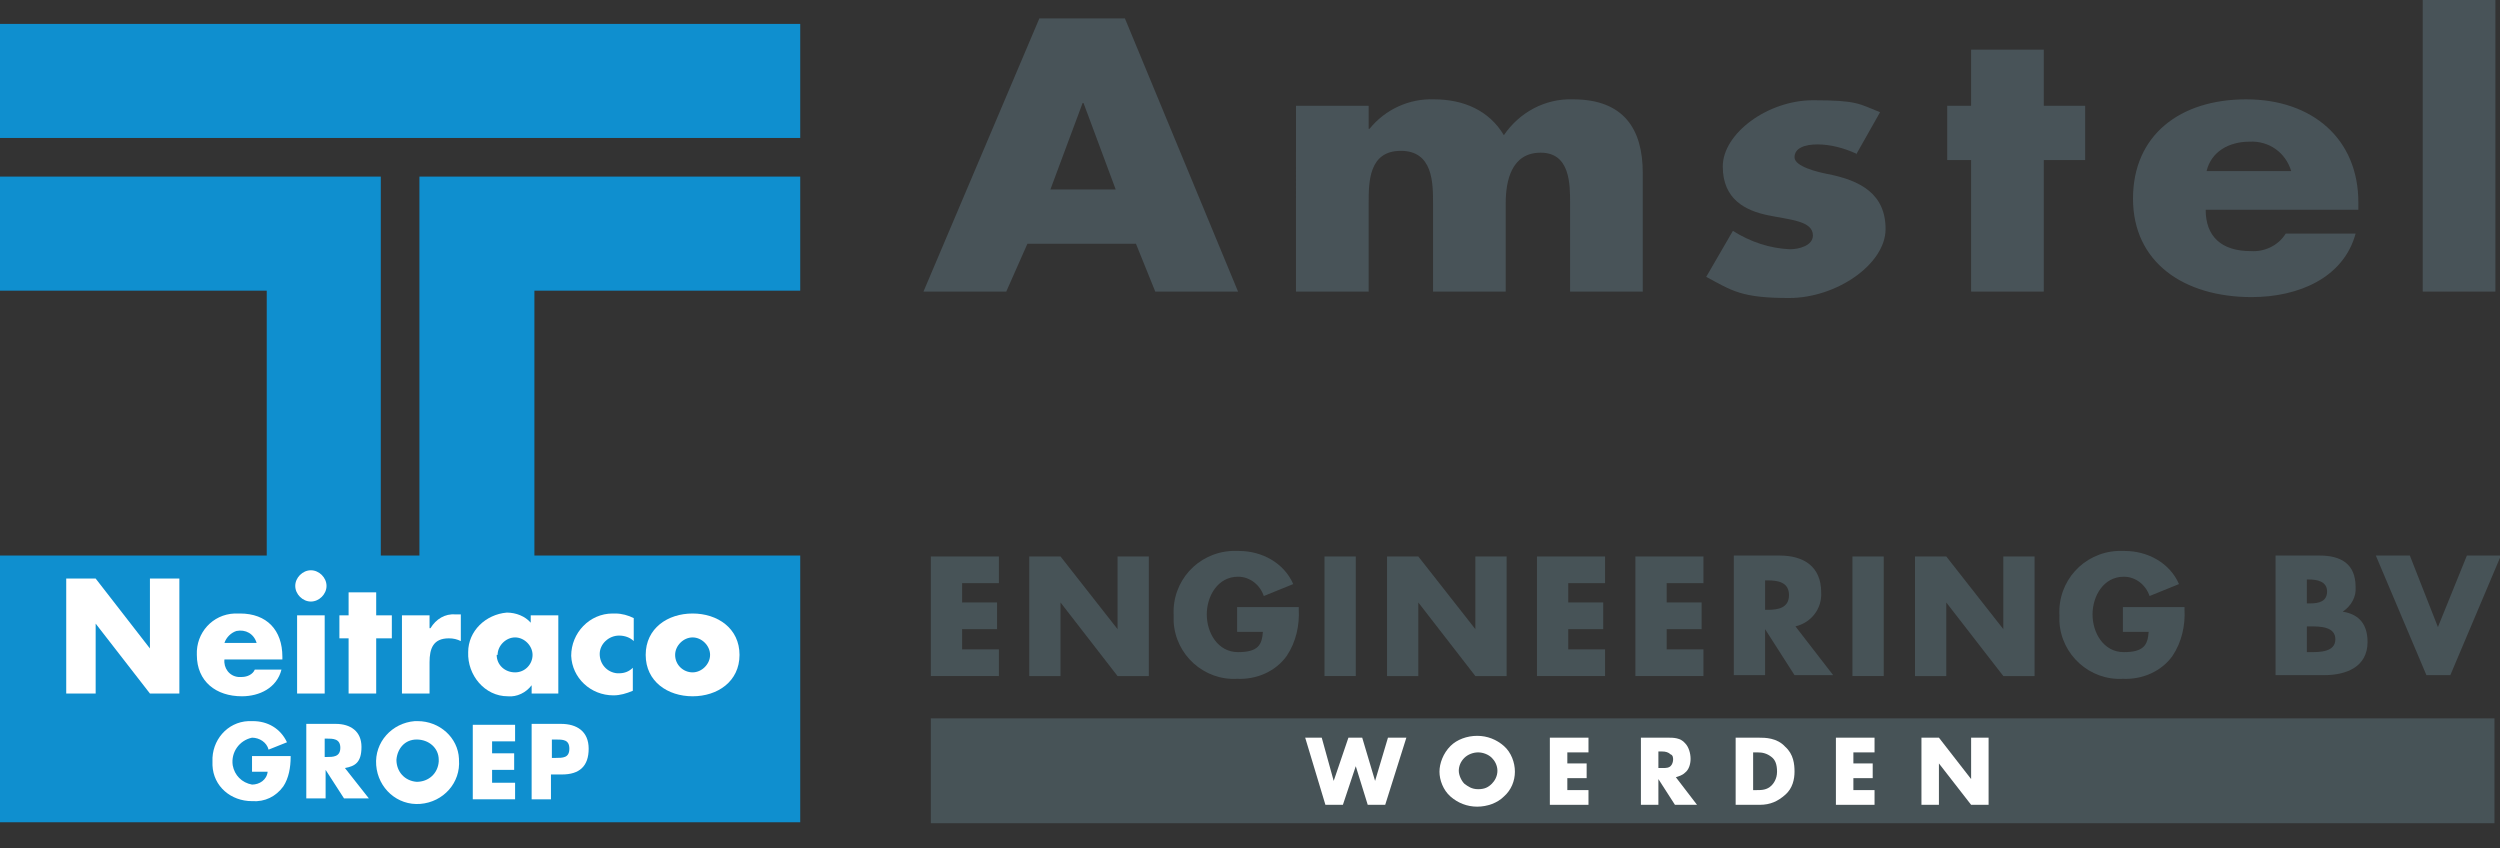 <?xml version="1.0" encoding="UTF-8"?>
<svg id="Layer_3" xmlns="http://www.w3.org/2000/svg" version="1.1" viewBox="0 0 271.8 92.2">
  <rect x="0" y="0" width="271.8" height="92.2" fill="#333333" stroke="none"/>
  <!-- Generator: Adobe Illustrator 29.1.0, SVG Export Plug-In . SVG Version: 2.1.0 Build 142)  -->
  <defs>
    <style>
      .st0 {
        fill: #485358;
      }

      .st1 {
        isolation: isolate;
      }

      .st2 {
        fill: #fff;
      }

      .st3 {
        fill: #0f8fcf;
      }

      .st4 {
        fill: #475357;
      }
    </style>
  </defs>
  <rect id="Rectangle_1458" class="st3" y="2.6" width="87" height="12.4"/>
  <path id="Path_9652" class="st3" d="M45.6,19.2v41.2h-4.2V19.2H0v12.4h29v28.8H0v29h87v-29h-28.9v-28.8h28.9v-12.4s-41.4,0-41.4,0Z"/>
  <rect id="Rectangle_1459" class="st4" x="101.2" y="78.1" width="170" height="11.4"/>
  <g class="st1">
    <path class="st2" d="M143.7,80.2l1.3,4.7,1.6-4.7h1.5l1.4,4.7,1.4-4.7h2l-2.3,7.3h-1.9l-1.3-4.2-1.4,4.2h-1.9l-2.2-7.3h2Z"/>
    <path class="st2" d="M163.5,86.6c-.7.7-1.8,1.1-2.9,1.1s-2.1-.4-2.9-1.1c-.8-.7-1.2-1.8-1.2-2.7s.4-2,1.2-2.8c.7-.7,1.8-1.1,2.9-1.1s2.1.4,2.9,1.1c.8.7,1.2,1.8,1.2,2.8s-.4,2-1.2,2.7ZM159.2,82.4c-.4.4-.6.9-.6,1.4s.3,1.1.6,1.4c.4.3.8.6,1.5.6s1.1-.2,1.5-.6c.3-.3.6-.8.6-1.4s-.3-1.1-.6-1.4c-.4-.4-1-.6-1.5-.6s-1.1.2-1.5.6Z"/>
  </g>
  <g class="st1">
    <path class="st2" d="M172.7,81.8h-2.3v1.2h2.1v1.6h-2.1v1.3h2.3v1.6h-4.2v-7.3h4.2v1.6Z"/>
  </g>
  <g class="st1">
    <path class="st2" d="M181.4,80.2c.5,0,1.3,0,1.8.6.4.4.6,1.1.6,1.7s-.2,1.2-.6,1.5c-.3.3-.7.4-1,.5l2.3,3h-2.4l-1.8-2.8v2.8h-1.9v-7.3h3ZM180.4,83.5h.4c.3,0,.7,0,.9-.3.1-.1.2-.4.2-.6s0-.5-.3-.6c-.2-.2-.5-.3-.9-.3h-.4v1.8Z"/>
    <path class="st2" d="M188.7,87.5v-7.3h2.5c.7,0,2,0,2.9,1,.9.8,1,1.9,1,2.7s-.2,1.8-1,2.5-1.6,1.1-2.8,1.1h-2.7ZM190.6,85.9h.4c.5,0,1.1,0,1.6-.5.2-.2.6-.7.6-1.5s-.2-1.3-.6-1.6c-.5-.4-1-.5-1.5-.5h-.5v4.1Z"/>
    <path class="st2" d="M203.8,81.8h-2.3v1.2h2.1v1.6h-2.1v1.3h2.3v1.6h-4.2v-7.3h4.2v1.6Z"/>
  </g>
  <g class="st1">
    <path class="st2" d="M208.9,87.5v-7.3h1.9l3.5,4.5v-4.5h1.9v7.3h-1.9l-3.5-4.5v4.5h-1.9Z"/>
  </g>
  <path id="Path_9671" class="st4" d="M104.6,63.3v2.2h3.8v2.9h-3.8v2.2h4v2.9h-7.4v-13h7.4v2.9h-4Z"/>
  <path id="Path_9672" class="st4" d="M111.9,60.5h3.4l6.2,7.9h0v-7.9h3.4v13h-3.4l-6.2-8h0v8h-3.4v-13Z"/>
  <path id="Path_9673" class="st4" d="M141.2,66.2c.1,1.8-.3,3.6-1.3,5.1-1.2,1.7-3.3,2.6-5.4,2.5-3.6.2-6.7-2.6-6.9-6.2v-.7c-.2-3.7,2.6-6.8,6.3-7h.8c2.5,0,4.9,1.3,5.9,3.6l-3.2,1.3c-.4-1.2-1.5-2.1-2.8-2.1-2.2,0-3.4,2.1-3.4,4.1s1.2,4.1,3.4,4.1,2.6-.8,2.7-2.2h-2.8v-2.7h6.7v.2h0Z"/>
  <rect id="Rectangle_1461" class="st4" x="144" y="60.5" width="3.4" height="13"/>
  <path id="Path_9674" class="st4" d="M150.8,60.5h3.4l6.2,7.9h0v-7.9h3.4v13h-3.4l-6.2-8h0v8h-3.4v-13Z"/>
  <path id="Path_9675" class="st4" d="M170.5,63.3v2.2h3.8v2.9h-3.8v2.2h4v2.9h-7.4v-13h7.4v2.9h-4Z"/>
  <path id="Path_9676" class="st4" d="M181.2,63.3v2.2h3.8v2.9h-3.8v2.2h4v2.9h-7.4v-13h7.4v2.9h-4Z"/>
  <path id="Path_9677" class="st4" d="M199.3,73.4h-4.2l-3.2-5h0v5h-3.4v-13h5c2.6,0,4.5,1.2,4.5,4,.1,1.8-1.1,3.3-2.8,3.7l4.1,5.3h0ZM191.9,66.3h.3c1.1,0,2.3-.2,2.3-1.6s-1.2-1.6-2.3-1.6h-.3v3.2Z"/>
  <rect id="Rectangle_1462" class="st4" x="201.4" y="60.5" width="3.4" height="13"/>
  <path id="Path_9678" class="st4" d="M208.2,60.5h3.4l6.2,7.9h0v-7.9h3.4v13h-3.4l-6.2-8h0v8h-3.4v-13Z"/>
  <path id="Path_9679" class="st4" d="M237.5,66.2c.1,1.8-.3,3.6-1.3,5.1-1.2,1.7-3.3,2.6-5.4,2.5-3.6.2-6.7-2.6-6.9-6.2v-.7c-.2-3.7,2.6-6.8,6.3-7h.8c2.5,0,4.9,1.3,5.9,3.6l-3.2,1.3c-.4-1.2-1.5-2.1-2.8-2.1-2.2,0-3.4,2.1-3.4,4.1s1.2,4.1,3.4,4.1,2.6-.8,2.7-2.2h-2.8v-2.7h6.7s0,.2,0,.2Z"/>
  <path id="Path_9680" class="st4" d="M247.4,73.4v-13h4.8c2.3,0,3.9.9,3.9,3.4.1,1.1-.5,2.1-1.4,2.7h0c1.9.3,2.7,1.5,2.7,3.3,0,2.7-2.3,3.6-4.7,3.6h-5.3ZM250.8,70.9h.4c1,0,2.7,0,2.7-1.4s-1.7-1.4-2.8-1.4h-.3v2.8h0ZM250.8,65.6h.4c.9,0,1.8-.2,1.8-1.3s-1.1-1.3-2-1.3h-.2v2.5h0Z"/>
  <path id="Path_9681" class="st4" d="M265,68.3l3.2-7.9h3.7l-5.5,13h-2.6l-5.5-13h3.7l3.1,7.9h-.1Z"/>
  <path id="Path_9666" class="st0" d="M111.7,26.5l-2.3,5.2h-9l12.6-29.7h9.3l12.3,29.7h-9l-2.1-5.2s-11.8,0-11.8,0ZM117.7,11.2h0l-3.5,9.4h7.1l-3.5-9.4h0Z"/>
  <path id="Path_9667" class="st0" d="M148.9,14h0c1.7-2.1,4.3-3.3,7-3.2,3.2,0,6,1.2,7.6,3.9,1.7-2.5,4.5-4,7.5-3.9,5.6,0,7.6,3.3,7.6,8v12.9h-7.9v-9.6c0-2.1,0-5.5-3.2-5.5s-3.8,3.1-3.8,5.5v9.6h-7.9v-9.6c0-2.2,0-5.7-3.5-5.7s-3.5,3.4-3.5,5.7v9.6h-7.9V11.5h7.9v2.5h0Z"/>
  <path id="Path_9668" class="st0" d="M201.8,16.7c-1.3-.6-2.8-1-4.2-1s-2.5.4-2.5,1.4,2.5,1.6,3.5,1.8c3.7.7,6.4,2.2,6.4,6s-5.3,7.5-10.5,7.5-6.2-.8-9-2.3l2.9-5c1.9,1.2,4,1.9,6.2,2,1,0,2.5-.4,2.5-1.5,0-1.6-2.5-1.7-4.9-2.2s-4.9-1.7-4.9-5.3,4.9-7.2,9.8-7.2,5,.4,7.3,1.3l-2.6,4.6h0Z"/>
  <path id="Path_9669" class="st0" d="M222.2,31.7h-7.9v-14.3h-2.6v-5.9h2.6v-6.1h7.9v6.1h4.5v5.9h-4.5v14.3Z"/>
  <path id="Path_9670" class="st0" d="M256.4,22.8h-16.6c0,2.9,1.7,4.5,4.9,4.5,1.5.1,3-.6,3.8-1.9h7.6c-1.3,4.8-6.2,6.9-11.3,6.9-7.4,0-12.9-3.8-12.9-10.7s5.1-10.8,12.3-10.8,12.2,4.3,12.2,11.2v.7h0ZM249.1,18.6c-.6-2-2.4-3.3-4.5-3.2-2.3,0-4.2,1.1-4.7,3.2h9.2Z"/>
  <rect id="Rectangle_1460" class="st0" x="263.4" y="-1" width="7.9" height="32.7"/>
  <path id="Path_9653" class="st2" d="M7.2,62.9h3.2l5.9,7.6h0v-7.6h3.2v12.5h-3.2l-5.9-7.6h0v7.6h-3.2v-12.5Z"/>
  <path id="Path_9654" class="st2" d="M30.7,71.7h-6.3c-.1.9.5,1.8,1.5,1.9h.4c.6,0,1.2-.3,1.4-.8h2.9c-.5,2-2.4,2.9-4.3,2.9-2.8,0-4.9-1.6-4.9-4.5-.1-2.4,1.7-4.4,4.1-4.5h.6c2.9,0,4.6,1.8,4.6,4.7v.3ZM27.9,69.9c-.3-1-1.2-1.5-2.2-1.3-.6.2-1.1.7-1.3,1.3h3.5Z"/>
  <path id="Path_9655" class="st2" d="M35.3,75.4h-3v-8.5h3v8.5ZM35.5,63.7c0,.9-.8,1.7-1.7,1.7s-1.7-.8-1.7-1.7.8-1.7,1.7-1.7,1.7.8,1.7,1.7"/>
  <path id="Path_9656" class="st2" d="M40.9,75.4h-3v-6h-1v-2.5h1v-2.5h3v2.5h1.7v2.5h-1.7v6Z"/>
  <path id="Path_9657" class="st2" d="M46.8,68.3h0c.6-1,1.6-1.6,2.7-1.5h.6v2.9c-.4-.2-.8-.3-1.3-.3-1.7,0-2.1,1.1-2.1,2.6v3.4h-3v-8.5h3v1.4h0Z"/>
  <path id="Path_9658" class="st2" d="M60.8,75.4h-3v-.9h0c-.6.8-1.6,1.3-2.6,1.2-2.5,0-4.4-2.3-4.3-4.8,0-2.3,1.9-4.1,4.2-4.3,1,0,2,.4,2.6,1.1v-.8h3v8.5h0ZM54,71.2c0,1.1.9,1.9,2,1.9s1.9-.9,1.9-1.9-.9-1.9-1.9-1.9-1.9.9-1.9,1.9"/>
  <path id="Path_9659" class="st2" d="M68.9,69.7c-.4-.4-1-.6-1.6-.6-1.1,0-2.1.9-2.1,2h0c0,1.1.8,2,1.9,2.1h.2c.6,0,1.1-.2,1.5-.6v2.5c-.7.3-1.4.5-2.1.5-2.5,0-4.5-1.9-4.6-4.3h0c0-2.5,2-4.6,4.5-4.6h.3c.7,0,1.4.2,2,.5,0,0,0,2.5,0,2.5Z"/>
  <path id="Path_9660" class="st2" d="M80.4,71.2c0,2.9-2.4,4.5-5.1,4.5s-5.1-1.6-5.1-4.5,2.4-4.5,5.1-4.5,5.1,1.6,5.1,4.5M73.4,71.2c0,1.1.9,1.9,1.9,1.9s1.9-.9,1.9-1.9-.9-1.9-1.9-1.9-1.9.9-1.9,1.9"/>
  <path id="Path_9661" class="st2" d="M31.6,82.3c0,1.1-.2,2.3-.8,3.2-.8,1.1-2,1.7-3.4,1.6-2.3,0-4.2-1.6-4.3-3.9v-.4c-.1-2.3,1.6-4.3,3.9-4.4h.5c1.6,0,3,.8,3.7,2.3l-2,.8c-.2-.8-1-1.3-1.8-1.3-1.4.3-2.3,1.6-2.1,3,.2,1.1,1,1.9,2.1,2.1.8,0,1.6-.5,1.7-1.4h-1.7v-1.7h4.2,0Z"/>
  <path id="Path_9662" class="st2" d="M40,86.8h-2.6l-2-3.1h0v3.1h-2.1v-8.1h3.2c1.6,0,2.8.8,2.8,2.5s-.7,2.1-1.8,2.3l2.6,3.3s0,0-.1,0ZM35.3,82.3h.2c.7,0,1.5,0,1.5-1s-.8-1-1.5-1h-.2v2Z"/>
  <path id="Path_9663" class="st2" d="M49.9,82.6c.2,2.5-1.7,4.6-4.2,4.8s-4.6-1.7-4.8-4.2,1.7-4.6,4.2-4.8h.3c2.4,0,4.4,1.8,4.5,4.1h0M43.1,82.6c0,1.3.9,2.3,2.2,2.4,1.3,0,2.3-.9,2.4-2.2v-.2c0-1.3-1.1-2.2-2.4-2.2s-2.1,1-2.2,2.2"/>
  <path id="Path_9664" class="st2" d="M53.5,80.5v1.4h2.4v1.8h-2.4v1.4h2.5v1.8h-4.6v-8.1h4.6v1.8h-2.5Z"/>
  <path id="Path_9665" class="st2" d="M57.8,78.7h3.2c1.7,0,3,.8,3,2.7s-1,2.8-2.9,2.8h-1.2v2.7h-2.1v-8.1h0ZM60,82.4h.4c.8,0,1.5,0,1.5-1s-.7-1-1.5-1h-.4v2Z"/>
</svg>